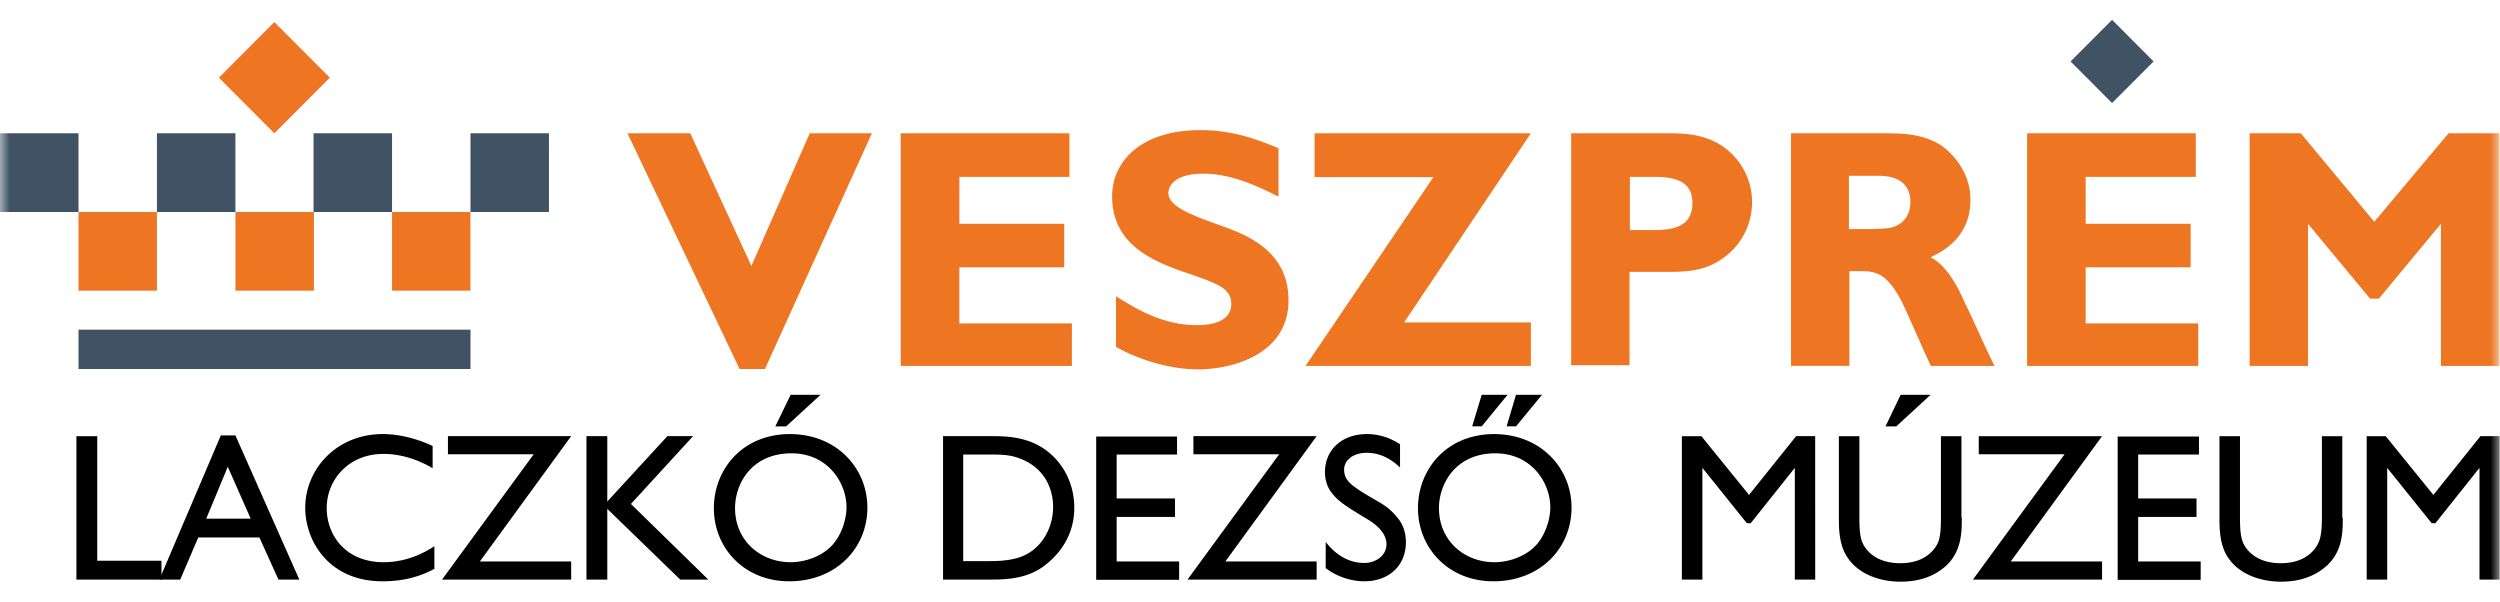 <svg xmlns="http://www.w3.org/2000/svg" width="133" height="32" fill="none"><mask id="a" width="133" height="32" x="0" y="0" maskUnits="userSpaceOnUse" style="mask-type:luminance"><path fill="#fff" d="M0 0h133v32H0V0Z"/></mask><g mask="url(#a)"><path fill="#000" d="M5.173 29.832H8.59v1.003H4.065v-7.63h1.108v6.627Z"/><path fill="#000" d="M15.924 30.834h-1.108l-1.016-2.24h-3.254l-.958 2.24h-1.11l3.27-7.67h.776l3.4 7.67Zm-2.588-3.242-1.218-2.76-1.146 2.76h2.364Zm9.68-2.682c-.793-.47-1.698-.762-2.621-.762-1.847 0-3.014 1.374-3.014 2.884 0 1.433.998 2.878 3.03 2.878.962 0 1.903-.32 2.699-.854v1.205c-.887.482-1.792.664-2.773.664-2.825 0-4.098-2.13-4.098-3.906 0-2.096 1.697-3.926 4.117-3.926 1.166 0 2.18.41 2.66.632v1.185Zm2.512 4.96h4.858v.965h-6.87l4.877-6.667H23.83v-.964h6.555l-4.857 6.666Zm8.037-3.06 4.117 4.024h-1.494l-3.88-3.763v3.763H31.2v-7.63h1.108v3.477l3.195-3.477h1.368l-3.306 3.607v-.001Zm12.58.19c0 2.18-1.683 3.925-4.157 3.925-2.383 0-4.01-1.758-4.01-3.893 0-2.018 1.477-3.94 4.065-3.94 2.53.02 4.102 1.87 4.102 3.908Zm-7.04.032c0 1.745 1.367 2.878 2.958 2.878.811 0 1.698-.338 2.215-.911.48-.521.756-1.354.756-2.018 0-1.257-.958-2.865-2.935-2.865-2.143.012-2.994 1.64-2.994 2.916Zm4.546-6.028-1.829 1.68h-.575l.816-1.68h1.588Zm9.069 2.2c.72 0 1.958 0 2.974.782.85.644 1.458 1.718 1.458 3.033 0 1.927-1.367 2.943-1.828 3.242-.922.573-1.977.573-2.75.573h-2.403v-7.63h2.549Zm-1.477.977v5.67h1.402c.575 0 1.461-.032 2.106-.442.777-.482 1.274-1.413 1.274-2.441 0-.932-.422-1.987-1.587-2.5-.628-.287-1.147-.287-1.829-.287h-1.366Zm11.377-.001h-3.214v2.338h3.105v.983h-3.105v2.37h3.324v.976h-4.412v-7.624h4.302v.957Zm2.569 5.69h4.857v.965h-6.87l4.876-6.667h-4.561v-.964h6.555l-4.857 6.666Zm9.312-4.98c-.649-.631-1.273-.8-1.793-.8-.74 0-1.2.41-1.2.89 0 .646.44.906 1.902 1.759.331.189.682.463.974.854.247.3.41.722.41 1.262 0 1.198-.864 2.07-2.215 2.07a3.45 3.45 0 0 1-2.052-.702V28.83c.221.286.909 1.12 2.052 1.12.572 0 1.182-.358 1.182-1.003 0-.632-.65-1.113-1-1.315-1.195-.723-1.546-.95-1.883-1.374-.24-.293-.39-.664-.39-1.145 0-1.152.87-2.02 2.234-2.02.636 0 1.221.19 1.76.542v1.256h.019v-.001ZM83.606 27c0 2.18-1.682 3.925-4.157 3.925-2.383 0-4.013-1.758-4.013-3.893 0-2.018 1.48-3.94 4.066-3.94 2.532.02 4.104 1.87 4.104 3.908Zm-7.053.032c0 1.745 1.364 2.878 2.949 2.878.818 0 1.7-.338 2.22-.911.48-.521.754-1.354.754-2.018 0-1.257-.962-2.865-2.936-2.865-2.124.012-2.987 1.64-2.987 2.916Zm2.273-4.35h-.506l.506-1.68h1.377l-1.377 1.68Zm1.825 0h-.5l.5-1.68h1.384l-1.384 1.68Zm15.918 8.152h-1.085V24.89l-2.345 2.943h-.208l-2.363-2.943v5.945h-1.092v-7.63h1.039l2.533 3.124 2.506-3.125h1.013l.002 7.63Zm7.799-3.294c0 .743 0 1.797-.852 2.572-.68.61-1.532.833-2.402.833-1.065 0-2.248-.37-2.858-1.334-.429-.664-.429-1.557-.429-2.07v-4.337h1.092v4.336c0 .996.09 1.387.48 1.797.312.325.832.625 1.701.625 1.222 0 1.754-.625 1.955-1.003.149-.273.202-.663.202-1.42v-4.335h1.091v4.336h.02Zm-1.662-6.536-1.826 1.68h-.572l.806-1.68h1.592Zm4.266 8.866h4.857v.965h-6.87l4.877-6.667h-4.566v-.964h6.559l-4.857 6.666Zm9.994-5.69h-3.215v2.338h3.104v.983h-3.104v2.37h3.325v.976h-4.416v-7.624h4.325v.958l-.019-.001Zm7.67 3.36c0 .743 0 1.797-.871 2.572-.688.61-1.533.833-2.403.833-1.071 0-2.253-.37-2.864-1.334-.422-.664-.422-1.557-.422-2.07v-4.337h1.091v4.336c0 .996.091 1.387.48 1.797.313.325.833.625 1.696.625 1.221 0 1.76-.625 1.954-1.003.157-.273.228-.663.228-1.42v-4.335h1.085v4.336h.026ZM133 30.834h-1.091V24.89l-2.344 2.943h-.201l-2.365-2.943v5.945h-1.091v-7.63h1.013l2.534 3.124 2.506-3.125h1.019v7.63h.02Z"/><path fill="#EE7623" d="M40.696 19.63h-1.351L33.38 7.09h3.341l3.254 7.058 3.104-7.057h3.305L40.696 19.63Zm16.329-.163h-9.108V7.09h8.978v2.318h-5.857v2.5h5.579v2.314h-5.58v2.982h5.989l-.001 2.263Zm10.953-9.023c-.851-.427-2.384-1.205-3.952-1.205-1.812 0-1.867.892-1.867 1.02 0 .742 1.22 1.184 2.994 1.816 1.552.557 3.396 1.5 3.396 3.906 0 2.87-2.99 3.669-4.819 3.669-2.088 0-4.045-.984-4.36-1.205v-2.686c1.071.668 2.475 1.537 4.286 1.537.406 0 1.847-.02 1.847-1.13 0-.813-.7-1.074-2.328-1.63-1.773-.61-4.01-1.482-4.01-4.092 0-1.888 1.572-3.52 4.676-3.52.977 0 2.198.112 4.176.965v2.555h-.039Zm6.725 6.706h6.74v2.317H69.455l6.8-10.042h-6.32V7.09h11.508l-6.74 10.058v.002ZM86.71 9.389v2.852h1.013c1 0 2.312 0 2.312-1.446 0-1.387-1.35-1.387-2.234-1.387H86.71v-.02Zm1.922-2.298c.793 0 1.754 0 2.695.5a3.59 3.59 0 0 1 1.883 3.149 3.66 3.66 0 0 1-1.772 3.147c-.942.577-1.903.577-2.922.577H86.69v4.964h-3.104V7.09h5.046Zm9.73 2.262v2.832h1.297c.792-.036 1.001-.036 1.312-.221.441-.241.662-.687.662-1.205 0-1.406-1.363-1.406-1.714-1.406h-1.557ZM99.99 7.09c1.124 0 2.234 0 3.228.61.65.447 1.61 1.447 1.61 2.928 0 2.073-1.585 2.796-2.123 3.056.889.443 1.499 1.683 1.773 2.314.35.704.87 1.869 1.2 2.575l.424.893h-3.378c-.273-.541-1.332-3.005-1.585-3.487-.832-1.556-1.441-1.556-2.312-1.556h-.44v5.043h-3.105V7.09h4.708Zm16.956 12.376h-9.104V7.09h8.974v2.318h-5.858v2.5h5.586v2.314h-5.586v2.982h5.988v2.262Zm16.015 0h-3.104v-7.56l-3.299 3.983h-.468l-3.305-3.982v7.56h-3.105V7.09h2.722l3.91 4.707 3.954-4.707h2.695v12.376Z"/><path fill="#405364" d="M25.029 17.537H4.176v2.093H25.03v-2.093h-.001ZM12.524 7.09H8.348v4.187h4.176V7.09Zm8.333 0H16.68v4.187h4.176l.001-4.187Z"/><path fill="#EE7623" d="M16.7 11.277h-4.175v4.187H16.7v-4.187Zm-8.352 0H4.176v4.187h4.172v-4.187Zm16.68 0h-4.171v4.187h4.172l-.001-4.187Z"/><path fill="#405364" d="M29.204 7.09H25.03v4.187h4.175l-.001-4.187Zm-25.028 0H0v4.187h4.176V7.09Z"/><path fill="#EE7623" d="m14.595 7.092 2.951-2.96-2.951-2.958-2.952 2.96 2.951 2.958h.001Z"/><path fill="#405364" d="m112.362 5.482 2.209-2.213-2.209-2.214-2.208 2.214 2.208 2.213Z"/></g></svg>